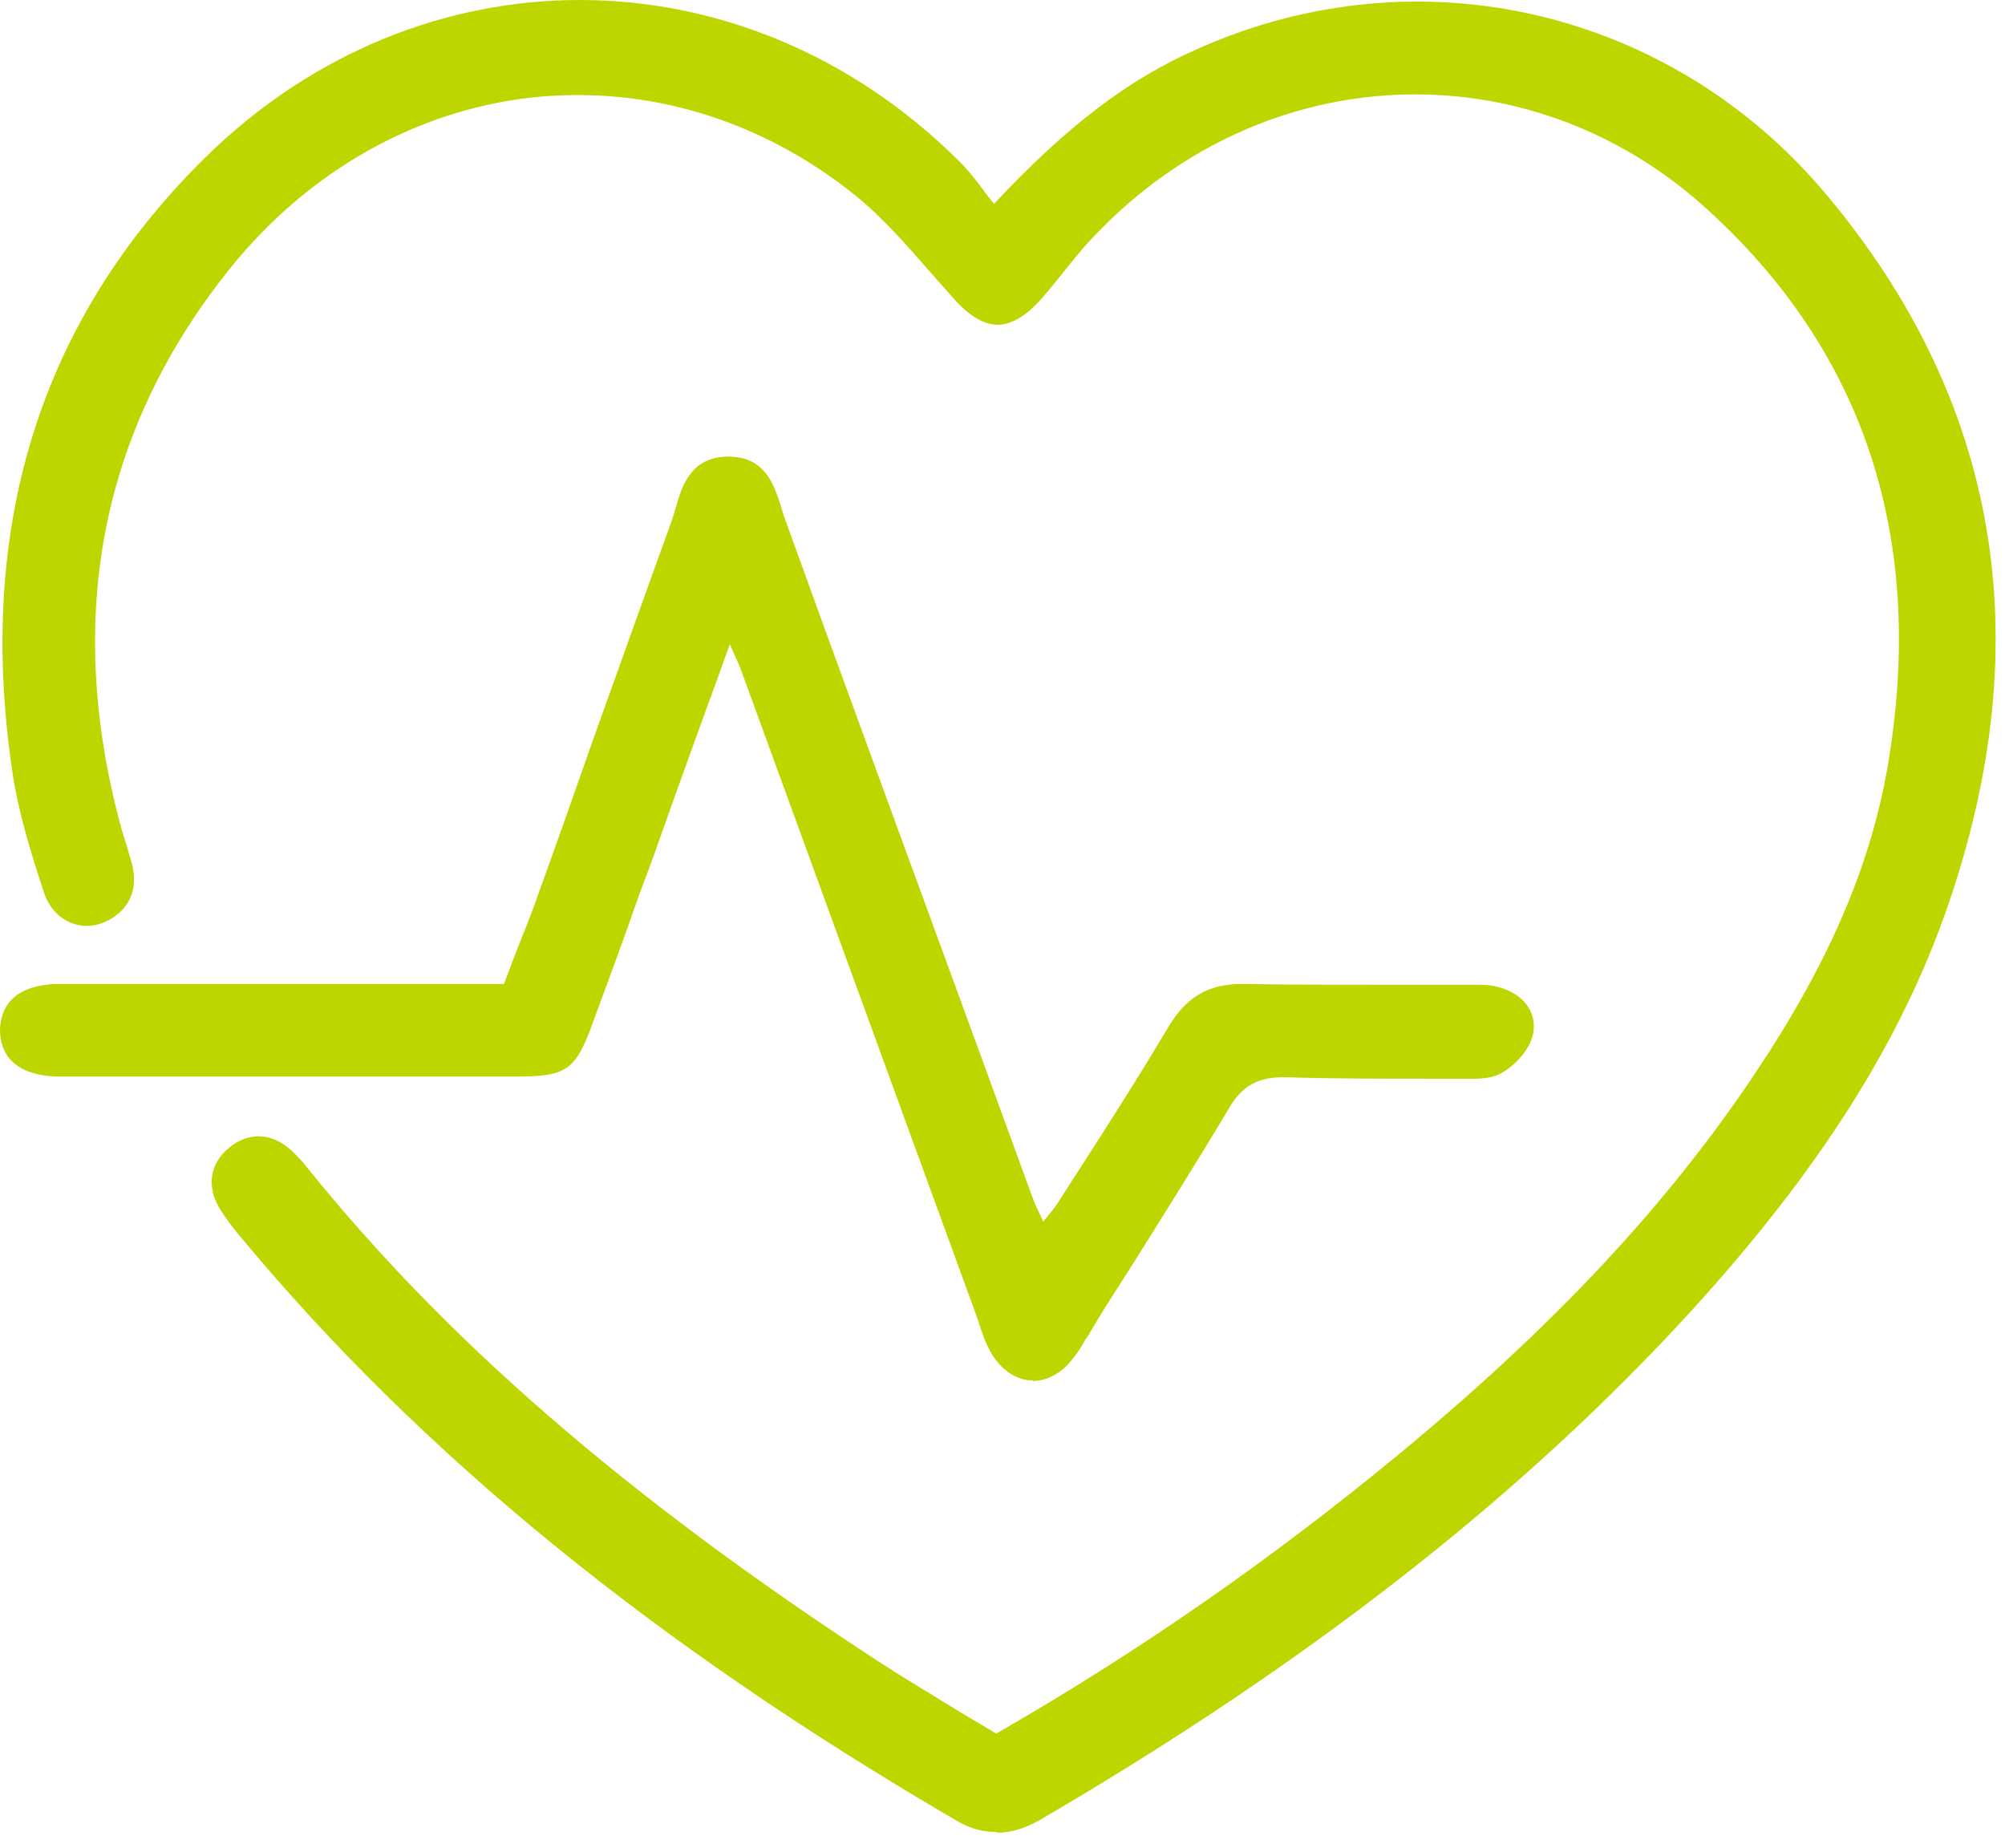 <svg width="51" height="47" viewBox="0 0 51 47" fill="none" xmlns="http://www.w3.org/2000/svg">
<path d="M25.228 5.537C26.902 3.703 28.521 2.332 30.512 1.443C35.981 -0.984 42.27 0.387 46.195 5.074C50.679 10.41 51.516 16.468 49.265 22.971C47.925 26.862 45.544 30.16 42.791 33.161C38.009 38.386 32.353 42.535 26.251 46.093C25.6 46.463 25.042 46.482 24.409 46.111C17.563 42.128 11.33 37.422 6.251 31.308C6.084 31.104 5.916 30.901 5.786 30.678C5.47 30.215 5.507 29.733 5.935 29.381C6.344 29.029 6.828 29.066 7.237 29.474C7.367 29.604 7.479 29.733 7.591 29.863C11.665 34.921 16.67 38.867 22.065 42.406C23.125 43.091 24.204 43.721 25.284 44.388C29.005 42.258 32.446 39.868 35.665 37.2C39.107 34.347 42.251 31.216 44.744 27.492C46.363 25.083 47.665 22.508 48.167 19.636C49.153 13.967 47.777 8.965 43.404 5.074C38.753 0.943 32.037 1.295 27.684 5.76C27.163 6.297 26.735 6.89 26.251 7.446C25.563 8.242 25.042 8.205 24.316 7.408C23.497 6.501 22.735 5.519 21.805 4.759C16.707 0.683 9.749 1.48 5.6 6.667C2.158 10.947 1.358 15.801 2.772 21.063C2.865 21.396 2.995 21.73 3.07 22.063C3.2 22.601 3.014 23.008 2.493 23.23C2.009 23.434 1.451 23.23 1.265 22.619C0.949 21.637 0.614 20.618 0.465 19.599C-0.428 13.689 0.967 8.427 5.302 4.166C10.66 -1.114 18.772 -1.058 24.13 4.24C24.502 4.611 24.8 5.037 25.209 5.537H25.228Z" fill="#BDD600"/>
<path d="M25.321 46.593C24.986 46.593 24.651 46.5 24.316 46.297C16.651 41.831 10.679 36.959 6.102 31.438C5.916 31.216 5.749 30.993 5.619 30.79C5.246 30.215 5.321 29.604 5.823 29.196C6.326 28.77 6.94 28.807 7.442 29.289C7.572 29.419 7.702 29.548 7.814 29.696C11.349 34.087 15.944 38.071 22.233 42.184C22.939 42.647 23.684 43.091 24.409 43.536C24.726 43.721 25.023 43.907 25.34 44.092C28.986 41.998 32.335 39.664 35.572 36.996C39.498 33.754 42.381 30.678 44.614 27.343C46.493 24.546 47.553 22.082 48 19.581C49.023 13.745 47.442 8.909 43.312 5.222C38.809 1.221 32.186 1.498 27.926 5.908C27.609 6.223 27.312 6.593 27.032 6.945C26.846 7.168 26.679 7.39 26.493 7.594C26.102 8.038 25.749 8.242 25.395 8.261C25.023 8.261 24.651 8.038 24.242 7.575C24.056 7.371 23.87 7.149 23.684 6.945C23.088 6.26 22.456 5.537 21.749 4.963C19.349 3.036 16.447 2.165 13.526 2.48C10.567 2.814 7.851 4.352 5.86 6.816C2.567 10.91 1.637 15.69 3.07 21.007C3.107 21.155 3.163 21.304 3.2 21.433C3.256 21.619 3.312 21.823 3.367 22.008C3.516 22.656 3.274 23.175 2.66 23.453C2.363 23.582 2.046 23.582 1.767 23.453C1.47 23.323 1.228 23.045 1.116 22.693C0.781 21.674 0.465 20.655 0.316 19.636C-0.614 13.393 1.023 8.131 5.228 4C10.679 -1.355 18.902 -1.336 24.372 4.074C24.633 4.333 24.856 4.611 25.079 4.926C25.154 5.019 25.209 5.093 25.284 5.185C27.126 3.221 28.688 2.017 30.474 1.239C36.074 -1.262 42.493 0.239 46.437 4.926C50.846 10.169 51.888 16.264 49.544 23.045C48.353 26.491 46.288 29.752 43.032 33.328C38.698 38.071 33.265 42.313 26.437 46.297C26.065 46.5 25.73 46.611 25.377 46.611L25.321 46.593ZM6.549 29.363C6.4 29.363 6.251 29.419 6.102 29.548C5.693 29.882 5.823 30.271 5.991 30.53C6.121 30.715 6.27 30.919 6.456 31.142C11.014 36.626 16.93 41.461 24.558 45.907C25.116 46.222 25.581 46.222 26.158 45.889C32.949 41.943 38.344 37.719 42.642 33.013C45.842 29.493 47.888 26.287 49.06 22.897C51.349 16.301 50.326 10.354 46.028 5.241C42.233 0.702 36.037 -0.725 30.623 1.684C28.837 2.48 27.274 3.685 25.414 5.723L25.228 5.926L25.06 5.723C24.93 5.556 24.8 5.389 24.688 5.241C24.447 4.926 24.242 4.667 24.019 4.444C18.735 -0.78 10.772 -0.799 5.526 4.37C1.451 8.39 -0.167 13.522 0.744 19.618C0.893 20.618 1.209 21.6 1.526 22.601C1.6 22.823 1.749 23.008 1.935 23.082C2.102 23.156 2.288 23.156 2.456 23.082C2.846 22.916 2.995 22.619 2.884 22.174C2.846 21.989 2.791 21.804 2.716 21.637C2.66 21.489 2.623 21.341 2.586 21.193C1.116 15.727 2.065 10.799 5.451 6.593C7.516 4.018 10.344 2.425 13.414 2.073C16.428 1.739 19.479 2.647 21.972 4.648C22.716 5.241 23.349 5.982 23.963 6.686C24.149 6.89 24.335 7.112 24.521 7.316C24.856 7.686 25.098 7.853 25.34 7.853C25.563 7.853 25.805 7.686 26.102 7.353C26.288 7.149 26.456 6.927 26.642 6.705C26.939 6.353 27.237 5.982 27.553 5.648C32 1.072 38.902 0.757 43.591 4.944C47.851 8.742 49.47 13.708 48.428 19.729C47.981 22.286 46.884 24.824 44.986 27.658C42.716 31.03 39.814 34.143 35.851 37.422C32.558 40.146 29.135 42.517 25.433 44.648L25.321 44.722L25.209 44.648C24.856 44.444 24.521 44.221 24.167 44.018C23.442 43.573 22.698 43.128 21.972 42.665C15.628 38.515 11.014 34.513 7.442 30.085C7.33 29.956 7.237 29.826 7.107 29.715C6.977 29.585 6.791 29.456 6.567 29.456L6.549 29.363Z" fill="#BDD600"/>
<path d="M18.53 15.764C17.898 17.487 17.358 18.969 16.819 20.47C16.168 22.267 15.535 24.083 14.884 25.88C14.437 27.084 14.344 27.177 13.098 27.177C9.302 27.177 5.488 27.177 1.693 27.177C1.6 27.177 1.526 27.177 1.433 27.177C0.614 27.121 0.261 26.843 0.242 26.269C0.242 25.676 0.614 25.361 1.377 25.305C1.675 25.287 1.991 25.305 2.288 25.305C5.395 25.305 8.484 25.305 11.591 25.305C12.019 25.305 12.465 25.305 12.967 25.305C13.284 24.49 13.6 23.749 13.879 22.971C15.033 19.785 16.149 16.579 17.302 13.393C17.526 12.781 17.563 11.911 18.493 11.892C19.442 11.873 19.516 12.689 19.74 13.319C21.842 19.081 23.944 24.842 26.047 30.586C26.14 30.864 26.288 31.123 26.474 31.549C26.754 31.179 26.977 30.938 27.163 30.678C28.093 29.215 29.042 27.751 29.935 26.25C30.344 25.565 30.828 25.268 31.628 25.287C33.544 25.324 35.479 25.287 37.395 25.287C37.619 25.287 37.842 25.287 38.047 25.324C38.53 25.435 38.865 25.787 38.772 26.25C38.698 26.565 38.4 26.917 38.102 27.084C37.823 27.232 37.433 27.195 37.079 27.195C35.647 27.195 34.195 27.214 32.763 27.158C31.982 27.121 31.479 27.381 31.07 28.066C29.935 29.974 28.726 31.827 27.554 33.717C27.386 33.976 27.256 34.254 27.051 34.476C26.53 35.051 25.823 34.995 25.433 34.31C25.247 33.976 25.135 33.587 25.005 33.217C23.033 27.825 21.079 22.434 19.107 17.043C18.977 16.691 18.791 16.338 18.53 15.746V15.764Z" fill="#BDD600"/>
<path d="M26.288 35.106C26.288 35.106 26.214 35.106 26.177 35.106C25.805 35.069 25.47 34.828 25.228 34.439C25.061 34.161 24.967 33.865 24.874 33.569L24.781 33.309L23.051 28.566C21.656 24.75 20.279 20.952 18.884 17.135C18.809 16.913 18.698 16.691 18.567 16.394C18.567 16.394 18.567 16.394 18.567 16.376L18.214 17.358C17.805 18.469 17.433 19.507 17.061 20.544C16.8 21.285 16.54 22.026 16.261 22.749C15.888 23.823 15.498 24.879 15.107 25.936C14.642 27.232 14.437 27.381 13.098 27.381C10.381 27.381 7.665 27.381 4.949 27.381H1.693C1.563 27.381 1.488 27.381 1.414 27.381C1.079 27.362 0.037 27.288 0 26.232C0 25.824 0.149 25.102 1.358 25.028C1.581 25.028 1.786 25.028 2.009 25.028H2.288H12.819L13.042 24.435C13.246 23.898 13.47 23.379 13.656 22.841C14.139 21.508 14.605 20.192 15.07 18.858C15.739 16.987 16.409 15.116 17.079 13.263C17.116 13.152 17.154 13.041 17.191 12.911C17.34 12.374 17.563 11.633 18.493 11.614H18.53C19.46 11.614 19.684 12.318 19.87 12.893C19.907 13.004 19.926 13.096 19.963 13.189L20.949 15.912C22.716 20.766 24.502 25.62 26.27 30.474C26.326 30.641 26.419 30.808 26.512 31.012C26.512 31.012 26.512 31.049 26.53 31.067C26.53 31.067 26.549 31.049 26.567 31.03C26.735 30.827 26.865 30.678 26.958 30.512L27.46 29.733C28.223 28.548 29.005 27.325 29.73 26.102C30.177 25.361 30.735 25.028 31.572 25.028C31.591 25.028 31.609 25.028 31.628 25.028C32.949 25.046 34.288 25.046 35.591 25.046C36.186 25.046 36.781 25.046 37.377 25.046H37.488C37.693 25.046 37.898 25.046 38.102 25.102C38.754 25.268 39.107 25.75 38.995 26.306C38.902 26.714 38.53 27.103 38.195 27.288C37.916 27.455 37.544 27.436 37.246 27.436H37.06H36.261C35.107 27.436 33.898 27.436 32.726 27.399C32.037 27.381 31.609 27.584 31.256 28.196C30.437 29.567 29.563 30.956 28.726 32.29C28.391 32.809 28.056 33.328 27.739 33.865C27.702 33.939 27.665 33.995 27.609 34.069C27.498 34.273 27.367 34.476 27.2 34.662C26.921 34.977 26.586 35.125 26.251 35.125L26.288 35.106ZM18.512 15.134L18.753 15.653C18.846 15.857 18.921 16.042 18.995 16.19C19.126 16.487 19.237 16.728 19.33 16.95C20.726 20.766 22.102 24.564 23.498 28.381L25.321 33.402C25.414 33.68 25.507 33.958 25.656 34.18C25.805 34.439 26.009 34.606 26.233 34.625C26.456 34.662 26.698 34.532 26.902 34.31C27.033 34.161 27.144 33.995 27.256 33.791C27.293 33.717 27.349 33.643 27.386 33.569C27.721 33.05 28.037 32.531 28.372 31.994C29.209 30.66 30.084 29.289 30.902 27.918C31.349 27.158 31.926 26.843 32.8 26.88C33.972 26.936 35.163 26.917 36.316 26.917H37.116H37.302C37.563 26.917 37.842 26.917 38.028 26.825C38.288 26.677 38.549 26.38 38.586 26.158C38.66 25.787 38.344 25.583 38.028 25.509C37.879 25.472 37.712 25.472 37.544 25.472H37.433C36.837 25.472 36.242 25.472 35.647 25.472C34.344 25.472 32.986 25.472 31.665 25.454C31.665 25.454 31.628 25.454 31.609 25.454C30.939 25.454 30.53 25.695 30.177 26.306C29.451 27.547 28.67 28.77 27.907 29.956L27.405 30.734C27.274 30.919 27.144 31.105 26.977 31.308C26.902 31.401 26.809 31.512 26.716 31.642L26.474 31.938L26.326 31.586C26.251 31.438 26.195 31.308 26.14 31.197C26.028 30.975 25.953 30.79 25.879 30.623C24.093 25.769 22.326 20.915 20.558 16.061L19.572 13.337C19.535 13.226 19.498 13.115 19.46 13.022C19.274 12.411 19.144 12.059 18.53 12.059C17.953 12.059 17.823 12.429 17.656 13.022C17.619 13.152 17.581 13.282 17.544 13.393C16.874 15.264 16.205 17.117 15.535 18.988C15.07 20.322 14.586 21.637 14.121 22.971C13.935 23.508 13.712 24.027 13.507 24.583L13.153 25.472H2.009C1.805 25.472 1.6 25.472 1.395 25.472C0.558 25.528 0.465 25.917 0.465 26.213C0.465 26.51 0.558 26.843 1.433 26.899C1.488 26.899 1.563 26.899 1.619 26.899H4.93C7.647 26.899 10.363 26.899 13.079 26.899C14.214 26.899 14.233 26.88 14.642 25.75C15.033 24.694 15.405 23.62 15.795 22.564C16.056 21.823 16.316 21.081 16.595 20.359C16.967 19.321 17.34 18.284 17.749 17.172L18.493 15.116L18.512 15.134Z" fill="#BDD600"/>
</svg>
